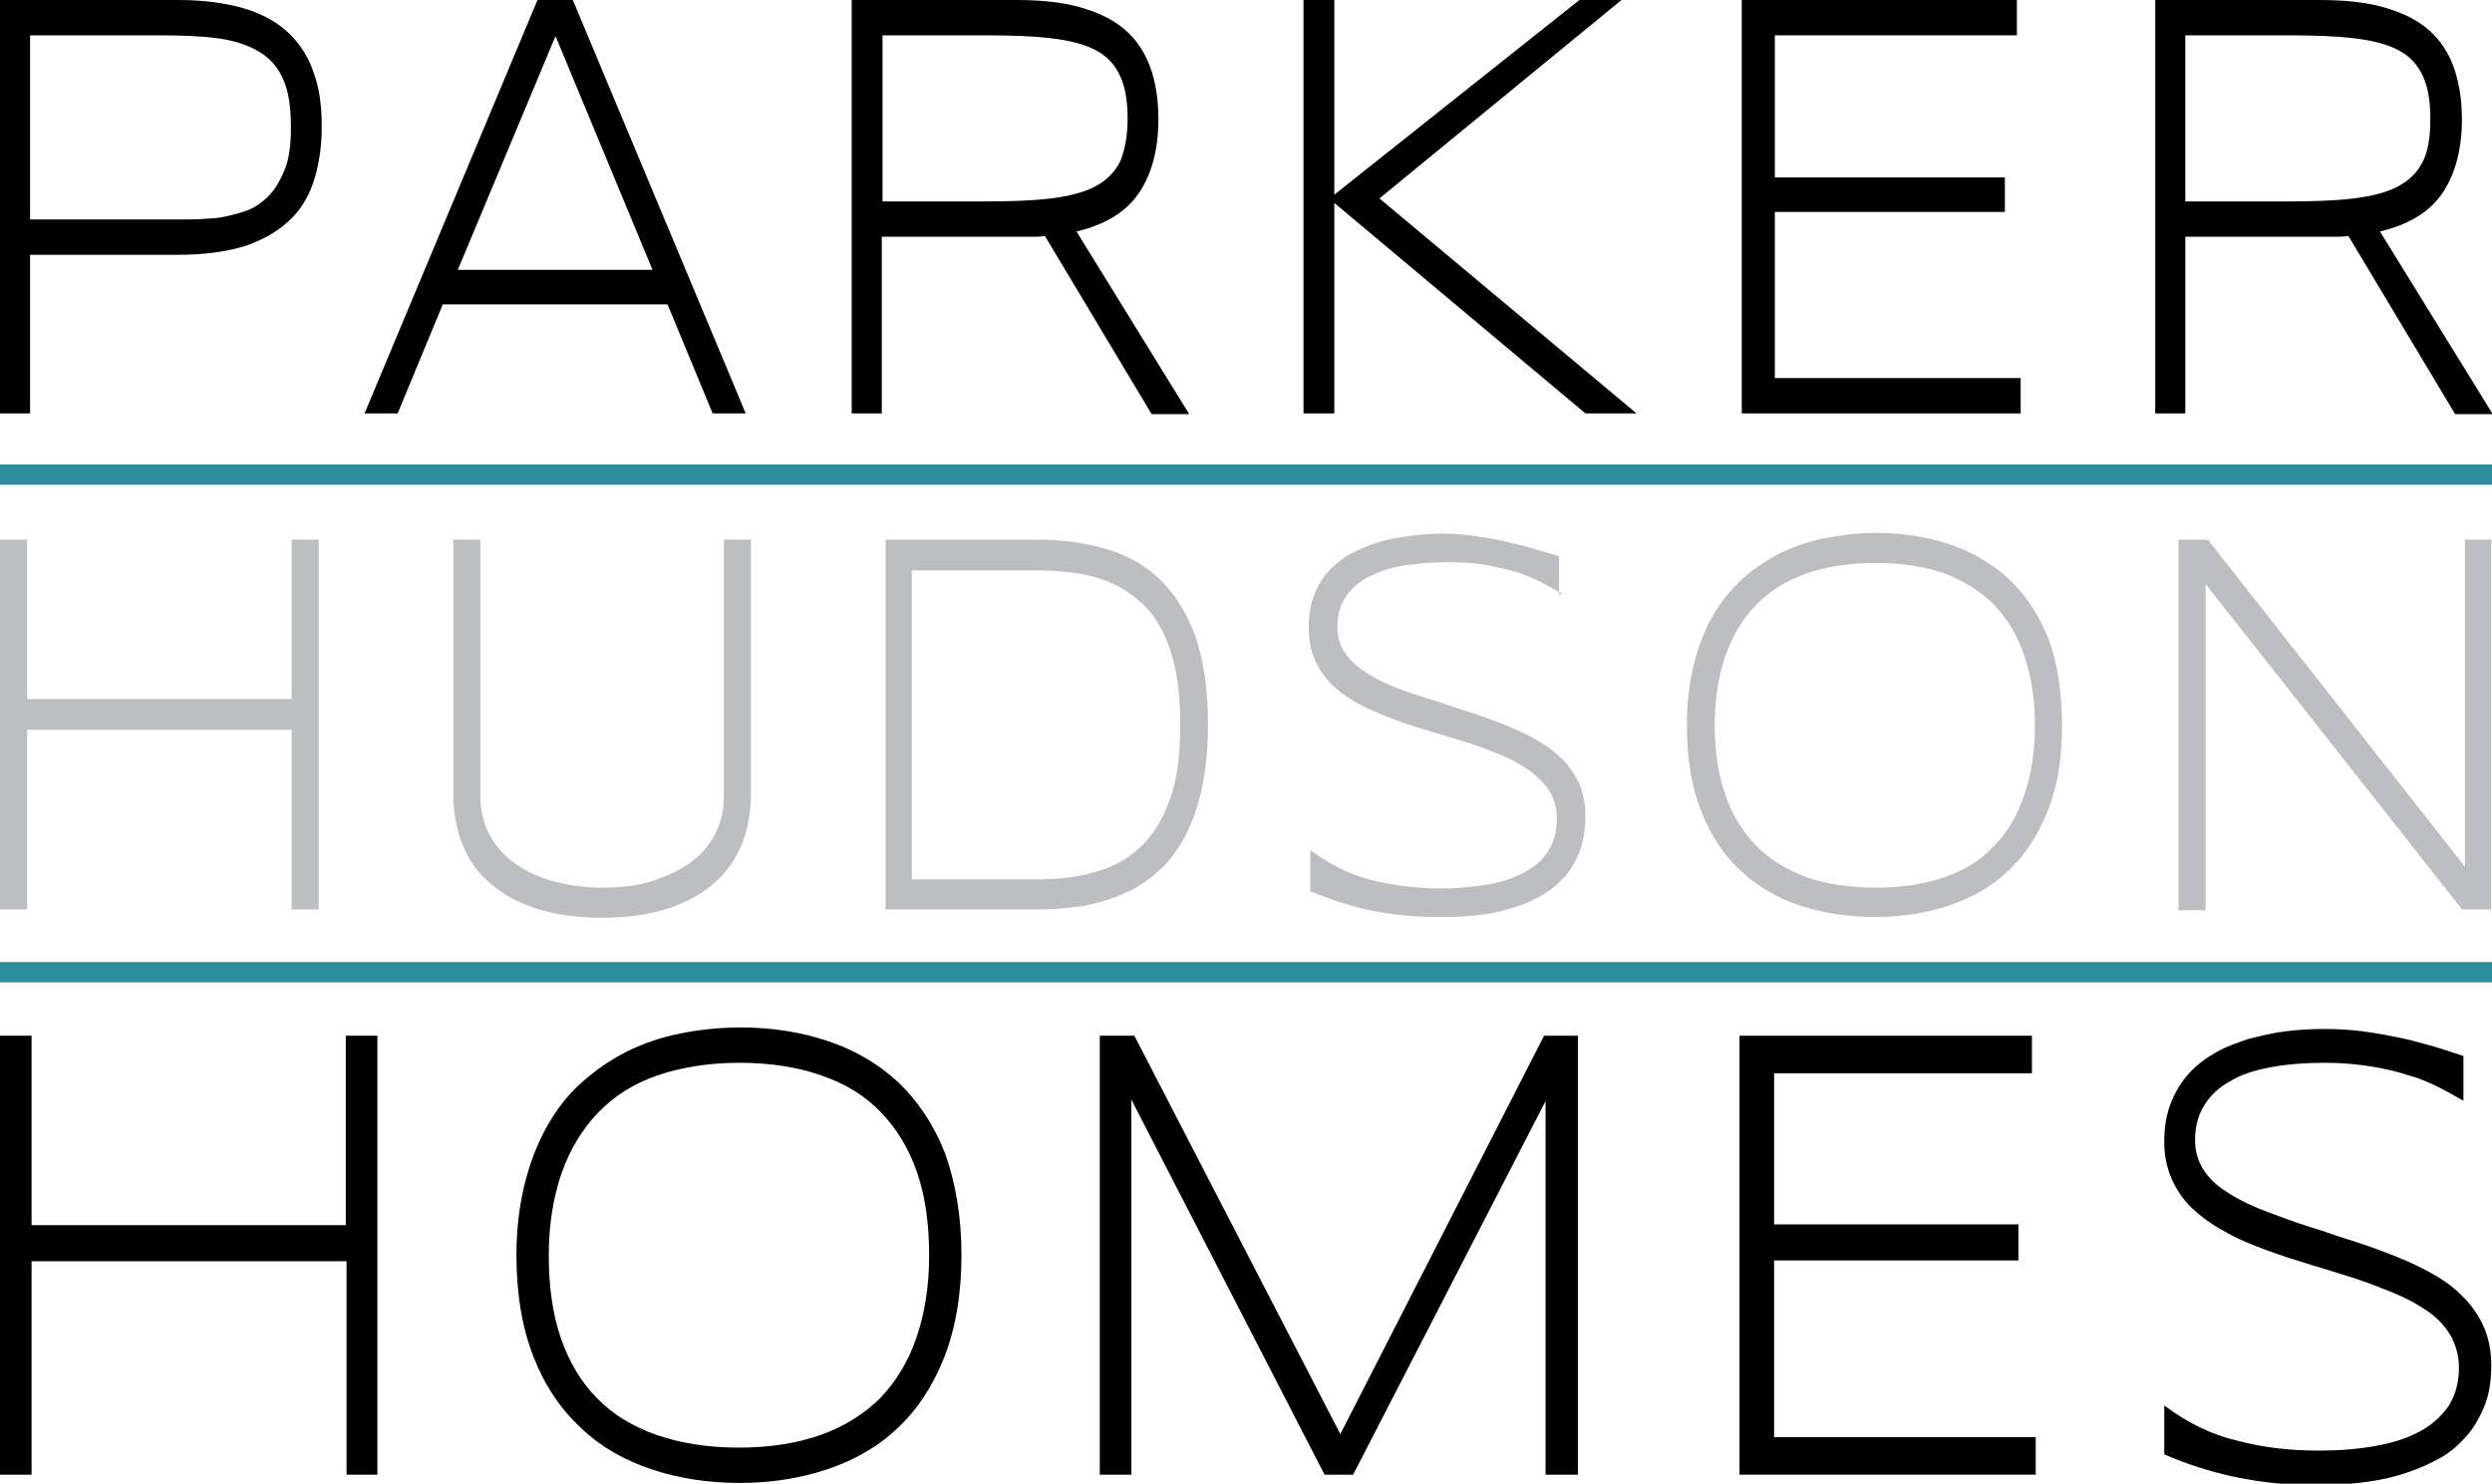 <?xml version="1.0" encoding="utf-8"?>
<!-- Generator: Adobe Illustrator 27.6.1, SVG Export Plug-In . SVG Version: 6.00 Build 0)  -->
<svg version="1.1" id="Layer_1" xmlns="http://www.w3.org/2000/svg" xmlns:xlink="http://www.w3.org/1999/xlink" x="0px" y="0px"
	 viewBox="0 0 331.5 197.4" style="enable-background:new 0 0 331.5 197.4;" xml:space="preserve">
<style type="text/css">
	.st0{fill:#BCBEC0;}
	.st1{fill:#2C8D9D;}
</style>
<g>
	<path d="M42.8,16.9c0,2.7-0.4,5.2-1.1,7.3c-0.7,2.1-1.8,3.9-3.4,5.3c-1.5,1.4-3.5,2.5-5.9,3.3c-2.4,0.7-5.3,1.1-8.7,1.1H4V55H0V0
		h23.7c3.4,0,6.3,0.4,8.7,1.1c2.4,0.7,4.4,1.8,5.9,3.2c1.5,1.4,2.7,3.2,3.4,5.3C42.5,11.7,42.8,14.1,42.8,16.9z M38.7,16.9
		c0-2.6-0.3-4.7-1-6.3C37,9,35.9,7.7,34.5,6.9C33,6,31.2,5.4,29,5.1c-2.2-0.3-4.8-0.4-7.9-0.4H4v24.5h17.2c1.2,0,2.4,0,3.8,0
		c1.3,0,2.6-0.1,3.9-0.2c1.3-0.2,2.5-0.5,3.7-0.9c1.2-0.4,2.2-1.1,3.1-2c0.9-0.9,1.6-2.1,2.2-3.6C38.5,21,38.7,19.1,38.7,16.9z"/>
	<path d="M94.8,55l-6-14.5H58.9l-6,14.5h-4.4l23-55h4.7l23,55H94.8z M73.9,4.8l-13,31.1h25.9L73.9,4.8z"/>
	<path d="M117.3,31.5V55h-4V0h21.9c3.3,0,6.2,0.3,8.6,1c2.4,0.7,4.3,1.6,5.9,3c1.5,1.3,2.6,3,3.3,4.9s1.1,4.3,1.1,6.9
		c0,4.1-0.9,7.4-2.6,9.9c-1.7,2.5-4.5,4.2-8.3,5.1l15,24.3h-5l-14.2-23.7c-0.6,0.1-1.2,0.1-1.8,0.1c-0.6,0-1.3,0-1.9,0H117.3z
		 M150,15.8c0-2.3-0.3-4.2-1-5.7c-0.7-1.5-1.7-2.6-3.2-3.4s-3.4-1.3-5.9-1.6c-2.4-0.3-5.4-0.4-8.9-0.4h-13.6v22.1h13.5
		c3.5,0,6.5-0.1,8.9-0.4c2.4-0.3,4.4-0.8,5.9-1.6c1.5-0.8,2.6-1.9,3.3-3.3C149.6,20.1,150,18.2,150,15.8z"/>
	<path d="M177.5,25.9L210.1,0h5.6l-32.2,26.4L217.7,55h-6.8l-33.4-28v28h-4.1V0h4.1V25.9z"/>
	<path d="M231.7,55V0h36.6v4.7h-32.2v18.9h30.6v4.6h-30.6v22.1h32.7V55H231.7z"/>
	<path d="M290.7,31.5V55h-4V0h21.9c3.3,0,6.2,0.3,8.6,1c2.4,0.7,4.3,1.6,5.9,3c1.5,1.3,2.6,3,3.3,4.9c0.7,2,1.1,4.3,1.1,6.9
		c0,4.1-0.9,7.4-2.6,9.9c-1.7,2.5-4.5,4.2-8.3,5.1l15,24.3h-5l-14.2-23.7c-0.6,0.1-1.2,0.1-1.8,0.1c-0.6,0-1.3,0-1.9,0H290.7z
		 M323.3,15.8c0-2.3-0.3-4.2-1-5.7c-0.7-1.5-1.7-2.6-3.2-3.4s-3.4-1.3-5.9-1.6c-2.4-0.3-5.4-0.4-8.9-0.4h-13.6v22.1h13.5
		c3.5,0,6.5-0.1,8.9-0.4c2.4-0.3,4.4-0.8,5.9-1.6c1.5-0.8,2.6-1.9,3.3-3.3C323,20.1,323.3,18.2,323.3,15.8z"/>
</g>
<g>
	<path class="st0" d="M38.8,121.1V97.1H3.6v23.9H0V71.8h3.6V93h35.2V71.8h3.6v49.2H38.8z"/>
	<path class="st0" d="M98.7,112.3c-0.8,2-2.1,3.8-3.7,5.2c-1.6,1.4-3.7,2.6-6.2,3.4c-2.5,0.8-5.4,1.2-8.7,1.2
		c-3.3,0-6.2-0.4-8.7-1.2c-2.5-0.8-4.5-1.9-6.2-3.4c-1.7-1.4-2.9-3.2-3.7-5.2c-0.8-2-1.2-4.3-1.2-6.7V71.8h3.6v34.1
		c0,1.6,0.3,3.2,1,4.7c0.7,1.5,1.7,2.8,3.1,3.9c1.4,1.1,3.1,2,5.1,2.6c2,0.6,4.4,1,7,1c2.7,0,5-0.3,7-1s3.7-1.5,5.1-2.6
		c1.4-1.1,2.4-2.4,3.1-3.9c0.7-1.5,1-3,1-4.7V71.8h3.6v33.8C99.9,108,99.5,110.3,98.7,112.3z"/>
	<path class="st0" d="M160.7,96.4c0,3.2-0.3,6-0.8,8.4c-0.5,2.4-1.3,4.6-2.2,6.4c-1,1.8-2.1,3.4-3.5,4.6c-1.4,1.3-2.9,2.3-4.5,3
		c-1.7,0.8-3.5,1.3-5.4,1.7c-2,0.3-4,0.5-6.2,0.5h-20.3V71.8H138c3.2,0,6.2,0.4,9,1.2c2.8,0.8,5.2,2.1,7.2,4c2,1.9,3.6,4.4,4.8,7.6
		C160.1,87.8,160.7,91.7,160.7,96.4z M157,96.4c0-2.7-0.2-5-0.6-7.1c-0.4-2.1-1-3.8-1.8-5.4c-0.8-1.5-1.7-2.8-2.9-3.8
		c-1.1-1-2.4-1.9-3.8-2.5c-1.4-0.6-3-1.1-4.6-1.3c-1.7-0.3-3.4-0.4-5.3-0.4h-16.7V117H138c2.8,0,5.4-0.3,7.7-1
		c2.3-0.6,4.3-1.7,6-3.3c1.7-1.6,3-3.7,3.9-6.3C156.6,103.8,157,100.4,157,96.4z"/>
	<path class="st0" d="M207.9,79.1c-0.7-0.5-1.6-0.9-2.6-1.5c-1-0.5-2.1-1-3.3-1.4c-1.3-0.4-2.7-0.7-4.2-1s-3.3-0.4-5.2-0.4
		c-2.3,0-4.4,0.2-6.2,0.5c-1.8,0.3-3.3,0.9-4.6,1.6c-1.3,0.7-2.2,1.6-2.9,2.7c-0.7,1.1-1,2.4-1,3.8c0,1.2,0.3,2.3,0.9,3.3
		c0.6,0.9,1.5,1.8,2.5,2.5s2.3,1.4,3.7,2c1.4,0.6,2.9,1.1,4.5,1.6c1.6,0.5,3.2,1,4.9,1.6c1.7,0.5,3.3,1.1,4.9,1.7s3.1,1.3,4.5,2
		c1.4,0.8,2.7,1.6,3.7,2.6c1.1,1,1.9,2.2,2.5,3.4c0.6,1.3,0.9,2.8,0.9,4.5c0,1.8-0.3,3.4-0.8,4.8c-0.6,1.4-1.3,2.6-2.2,3.5
		c-0.9,1-2,1.8-3.3,2.5c-1.3,0.7-2.6,1.2-4.1,1.6c-1.4,0.4-2.9,0.7-4.5,0.8c-1.5,0.2-3,0.2-4.5,0.2c-3.4,0-6.5-0.3-9.3-0.9
		c-2.8-0.6-5.4-1.5-7.9-2.5v-5.5c2.6,1.9,5.3,3.3,8.2,4c2.9,0.7,5.9,1.1,9.1,1.1c2.3,0,4.3-0.2,6.2-0.5c1.9-0.3,3.6-0.9,4.9-1.6
		c1.4-0.7,2.5-1.7,3.2-2.8c0.8-1.2,1.2-2.6,1.2-4.3c0-1.4-0.3-2.6-0.9-3.6c-0.6-1-1.5-1.9-2.5-2.7c-1.1-0.8-2.3-1.5-3.7-2.1
		c-1.4-0.6-2.9-1.2-4.5-1.7c-1.6-0.5-3.2-1-4.9-1.5c-1.7-0.5-3.3-1-4.9-1.6c-1.6-0.6-3.1-1.2-4.5-1.9c-1.4-0.7-2.7-1.6-3.7-2.5
		s-1.9-2.1-2.5-3.4c-0.6-1.3-0.9-2.7-0.9-4.4c0-1.6,0.2-3.1,0.7-4.4c0.5-1.3,1.2-2.4,2-3.3c0.9-0.9,1.9-1.7,3-2.3
		c1.2-0.6,2.4-1.1,3.7-1.5c1.3-0.4,2.7-0.6,4.1-0.8c1.4-0.2,2.8-0.3,4.2-0.3c1.5,0,3,0.1,4.3,0.3c1.4,0.2,2.7,0.4,3.9,0.7
		c1.3,0.3,2.5,0.6,3.7,0.9c1.2,0.4,2.4,0.7,3.7,1.1V79.1z"/>
	<path class="st0" d="M274.3,96.5c0,4.4-0.6,8.2-1.9,11.4c-1.3,3.2-3,5.9-5.3,8c-2.2,2.1-4.9,3.6-7.9,4.6c-3,1-6.3,1.5-9.8,1.5
		c-3.5,0-6.8-0.5-9.9-1.5c-3.1-1-5.7-2.6-7.9-4.6c-2.3-2.1-4-4.7-5.3-8c-1.3-3.2-1.9-7-1.9-11.4c0-2.9,0.3-5.6,0.9-8
		c0.6-2.4,1.4-4.6,2.5-6.5c1.1-1.9,2.4-3.5,3.9-4.9c1.5-1.4,3.2-2.5,5.1-3.5c1.9-0.9,3.9-1.6,6-2c2.1-0.4,4.4-0.7,6.7-0.7
		c3.5,0,6.8,0.5,9.8,1.5c3,1,5.7,2.6,7.9,4.6c2.2,2.1,4,4.7,5.3,8C273.7,88.2,274.3,92.1,274.3,96.5z M270.7,96.5
		c0-3.5-0.5-6.6-1.4-9.2c-0.9-2.7-2.2-4.9-4-6.8c-1.8-1.8-4-3.2-6.6-4.2c-2.6-0.9-5.7-1.4-9.2-1.4c-3.5,0-6.6,0.5-9.2,1.4
		c-2.7,1-4.9,2.3-6.7,4.2c-1.8,1.8-3.1,4.1-4.1,6.8c-0.9,2.7-1.4,5.8-1.4,9.2c0,3.5,0.5,6.6,1.4,9.2c0.9,2.7,2.3,4.9,4.1,6.8
		c1.8,1.8,4,3.2,6.7,4.2c2.7,0.9,5.7,1.4,9.2,1.4c3.5,0,6.6-0.5,9.2-1.4c2.6-0.9,4.9-2.3,6.6-4.2c1.8-1.8,3.1-4.1,4-6.8
		C270.2,103.1,270.7,100,270.7,96.5z"/>
	<path class="st0" d="M327.6,121.1l-34.2-43.4v43.4h-3.6V71.8h3.9l34.2,43.5V71.8h3.5v49.2H327.6z"/>
</g>
<g>
	<path d="M46.1,196.2v-28.4H4.2v28.4H0v-58.4h4.2V163h41.8v-25.2h4.2v58.4H46.1z"/>
	<path d="M127.9,167c0,5.2-0.8,9.8-2.3,13.6c-1.5,3.8-3.6,7-6.2,9.4c-2.6,2.5-5.8,4.3-9.4,5.5c-3.6,1.2-7.5,1.8-11.6,1.8
		c-4.2,0-8.1-0.6-11.7-1.8c-3.6-1.2-6.8-3-9.4-5.5c-2.7-2.5-4.8-5.6-6.3-9.4c-1.5-3.8-2.3-8.3-2.3-13.6c0-3.5,0.4-6.7,1.1-9.5
		c0.7-2.8,1.7-5.4,3-7.7c1.3-2.3,2.8-4.2,4.6-5.8c1.8-1.6,3.8-3,6-4.1c2.2-1.1,4.6-1.9,7.1-2.4c2.5-0.5,5.2-0.8,8-0.8
		c4.2,0,8,0.6,11.6,1.8c3.6,1.2,6.7,3,9.4,5.5c2.6,2.5,4.7,5.6,6.2,9.4C127.1,157.3,127.9,161.8,127.9,167z M123.6,167
		c0-4.1-0.5-7.8-1.6-11c-1.1-3.2-2.7-5.8-4.8-8c-2.1-2.2-4.7-3.8-7.9-4.9c-3.1-1.1-6.8-1.7-10.9-1.7s-7.8,0.6-11,1.7
		c-3.2,1.1-5.8,2.8-7.9,5c-2.1,2.2-3.7,4.9-4.8,8C73.6,159.3,73,163,73,167c0,4.1,0.5,7.8,1.6,11c1.1,3.2,2.7,5.9,4.8,8
		c2.1,2.2,4.8,3.8,7.9,4.9c3.2,1.1,6.8,1.7,11,1.7s7.8-0.6,10.9-1.7c3.1-1.1,5.8-2.8,7.9-4.9c2.1-2.2,3.7-4.8,4.8-8
		C123,174.8,123.6,171.2,123.6,167z"/>
	<path d="M205.6,196.2v-49.7L180,196.2h-3.8l-25.7-49.9v49.9h-4.2v-58.4h4.6l27.4,53l27.1-53h4.5v58.4H205.6z"/>
	<path d="M231.4,196.2v-58.4h38.9v5h-34.3v20.1h32.5v4.8h-32.5v23.5h34.8v5H231.4z"/>
	<path d="M327.6,146.4c-0.9-0.5-1.9-1.1-3.1-1.7c-1.2-0.6-2.5-1.2-4-1.6c-1.5-0.5-3.2-0.9-5-1.2c-1.9-0.3-3.9-0.5-6.2-0.5
		c-2.7,0-5.2,0.2-7.3,0.6c-2.1,0.4-4,1-5.4,1.9c-1.5,0.8-2.6,1.9-3.4,3.2c-0.8,1.3-1.2,2.8-1.2,4.6c0,1.5,0.4,2.8,1.1,3.9
		s1.7,2.1,3,2.9c1.3,0.9,2.7,1.6,4.4,2.3c1.7,0.7,3.5,1.3,5.4,2c1.9,0.6,3.8,1.2,5.8,1.9c2,0.6,4,1.3,5.8,2c1.9,0.7,3.7,1.5,5.4,2.4
		s3.2,1.9,4.4,3.1c1.3,1.2,2.3,2.6,3,4.1c0.7,1.5,1.1,3.3,1.1,5.3c0,2.2-0.3,4.1-1,5.7c-0.7,1.6-1.5,3-2.7,4.2
		c-1.1,1.2-2.4,2.2-3.9,2.9c-1.5,0.8-3.1,1.4-4.8,1.9c-1.7,0.5-3.5,0.8-5.3,1c-1.8,0.2-3.6,0.3-5.4,0.3c-4.1,0-7.7-0.4-11-1.1
		c-3.3-0.7-6.4-1.7-9.4-3v-6.5c3.1,2.3,6.3,3.9,9.8,4.7c3.4,0.9,7,1.3,10.8,1.3c2.7,0,5.1-0.2,7.4-0.6s4.2-1,5.9-1.9
		c1.7-0.9,2.9-2,3.9-3.4c0.9-1.4,1.4-3.1,1.4-5.1c0-1.6-0.4-3-1.1-4.3c-0.7-1.2-1.7-2.3-3-3.2c-1.3-0.9-2.7-1.7-4.4-2.4
		c-1.7-0.7-3.5-1.4-5.3-2c-1.9-0.6-3.8-1.2-5.8-1.8c-2-0.6-3.9-1.2-5.8-1.9c-1.9-0.7-3.7-1.4-5.3-2.3c-1.7-0.9-3.2-1.9-4.4-3
		c-1.3-1.1-2.3-2.5-3-4c-0.7-1.5-1.1-3.2-1.1-5.2c0-2,0.3-3.7,0.9-5.2c0.6-1.5,1.4-2.8,2.4-3.9c1-1.1,2.2-2,3.6-2.8
		c1.4-0.8,2.9-1.3,4.4-1.8c1.6-0.4,3.2-0.8,4.9-1c1.7-0.2,3.4-0.3,5-0.3c1.8,0,3.5,0.1,5.1,0.3c1.6,0.2,3.2,0.5,4.7,0.8
		c1.5,0.3,3,0.7,4.4,1.1c1.4,0.4,2.9,0.9,4.4,1.4V146.4z"/>
</g>
<rect y="61.8" class="st1" width="331.5" height="2.7"/>
<rect y="128" class="st1" width="331.5" height="2.7"/>
</svg>
